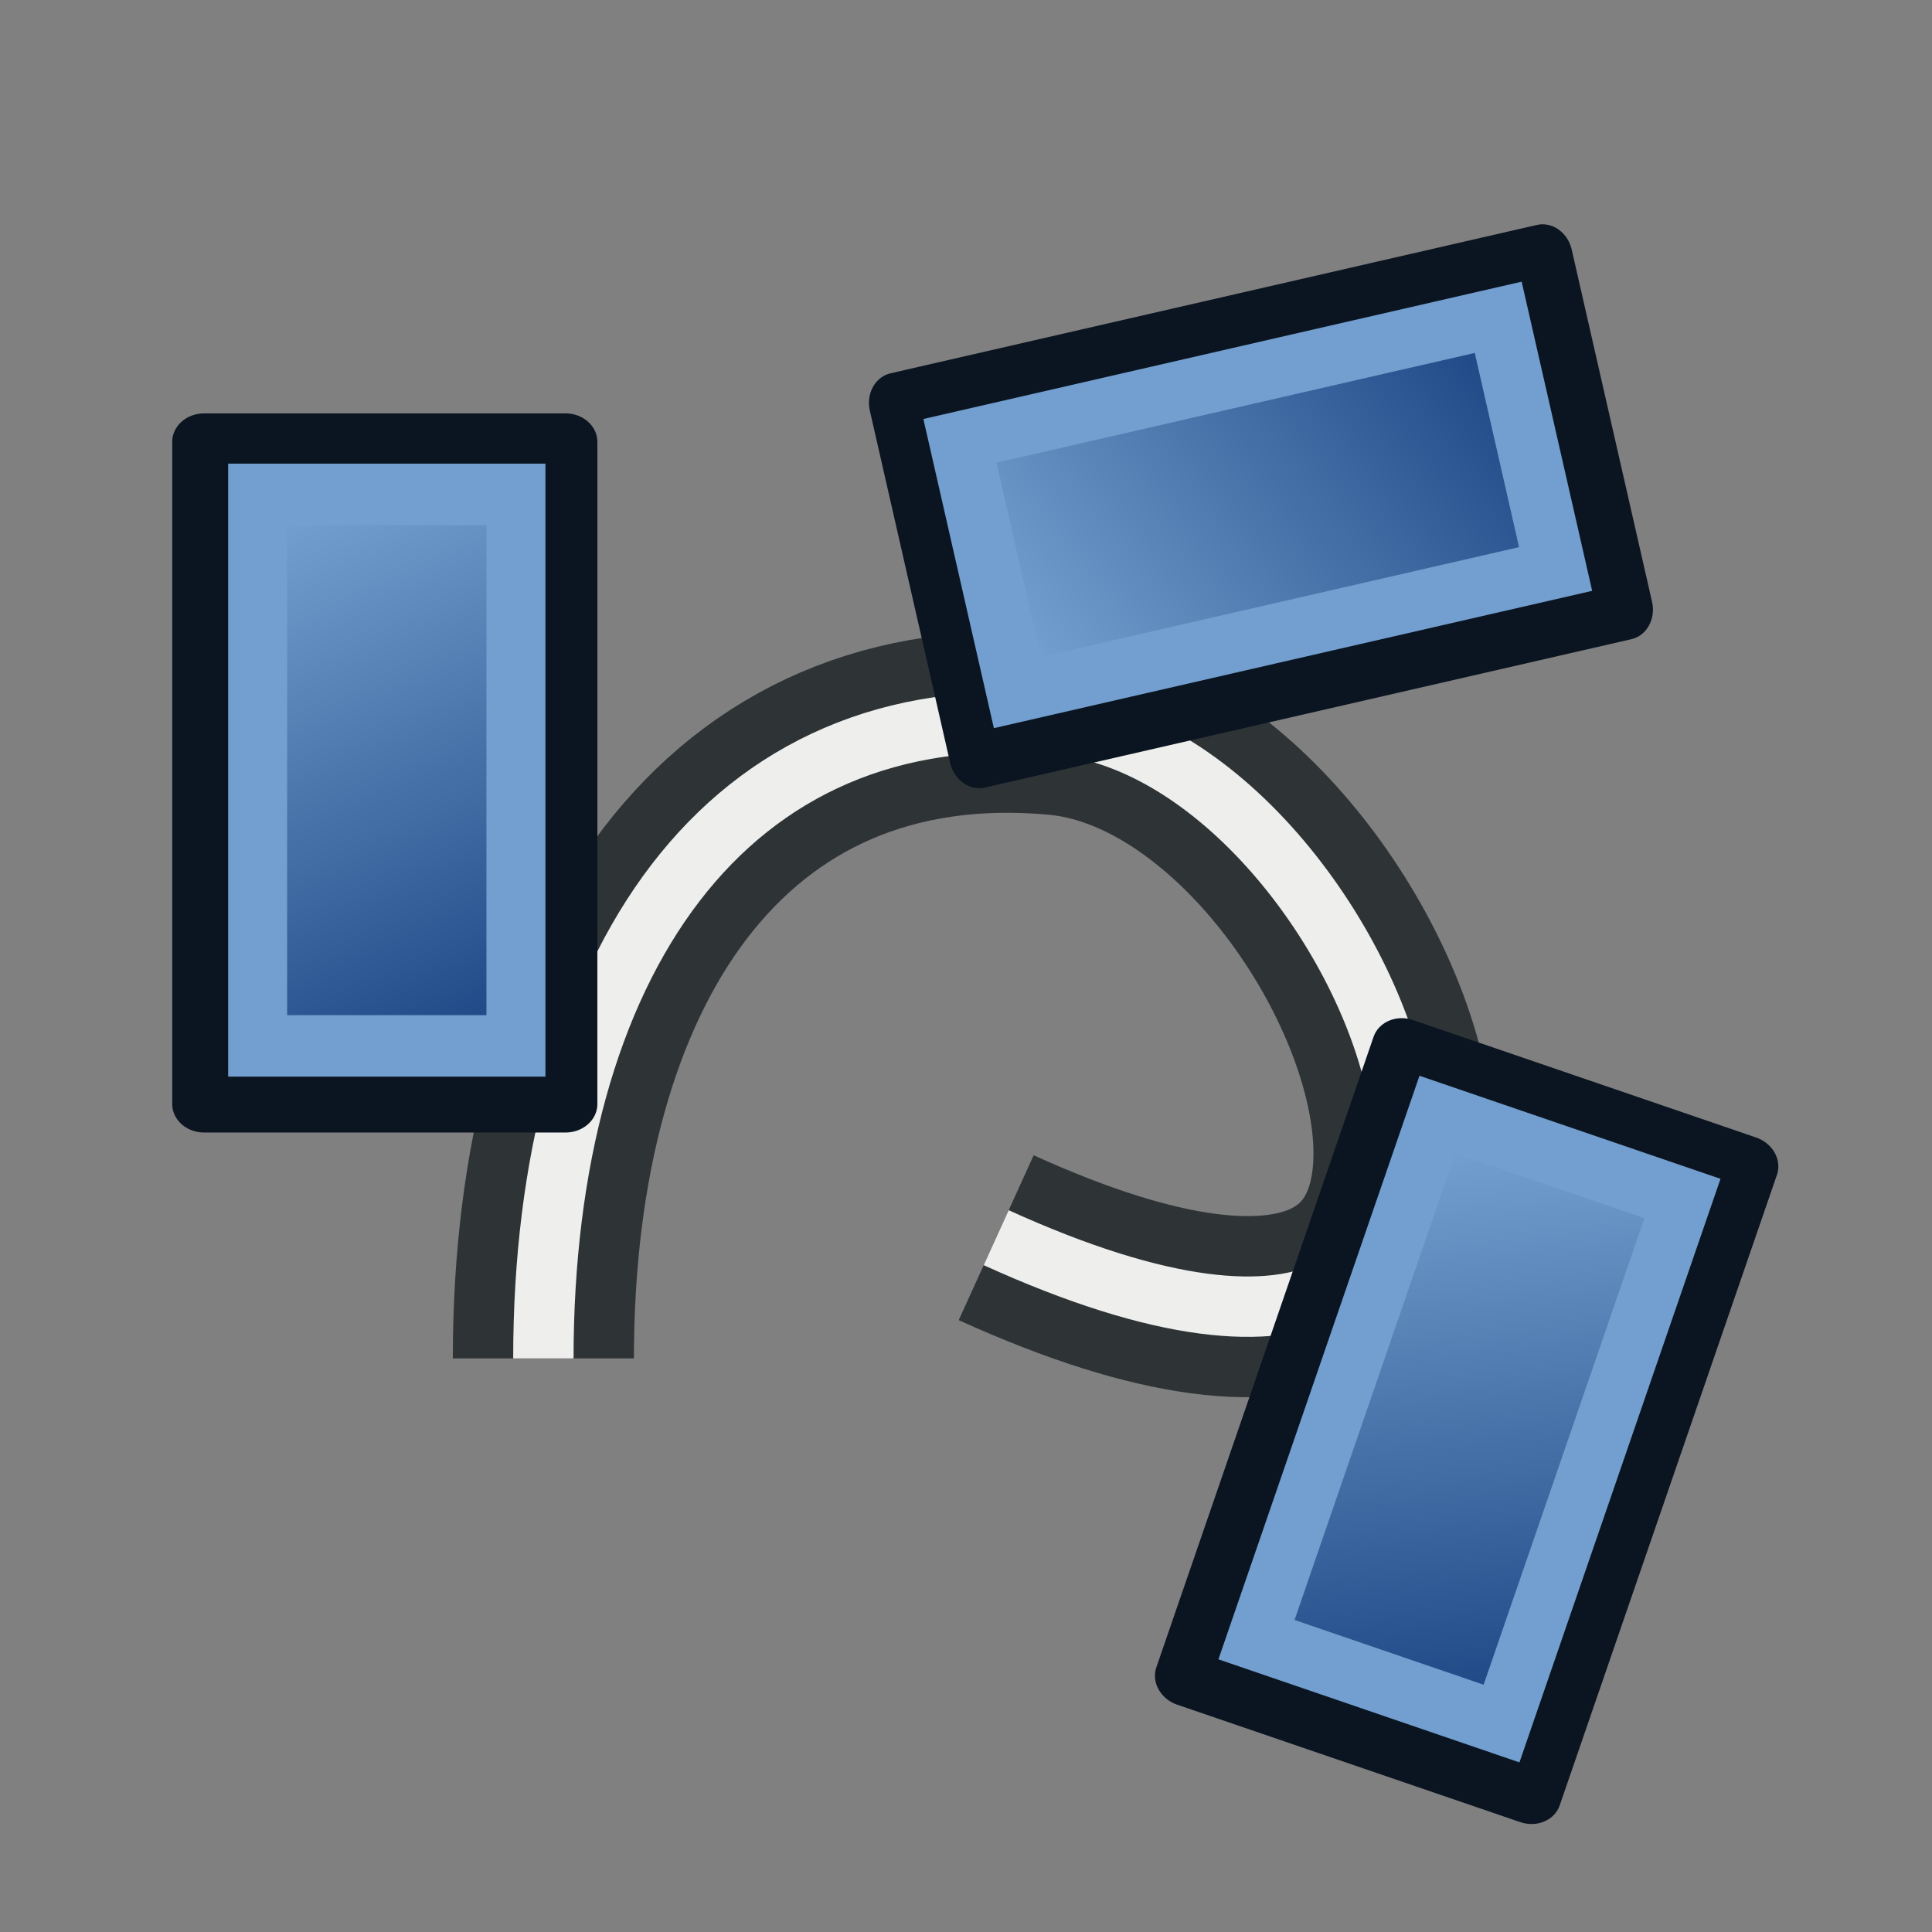 <?xml version="1.0" encoding="UTF-8" standalone="no"?>
<svg
   xmlns:osb="http://www.openswatchbook.org/uri/2009/osb"
   xmlns:dc="http://purl.org/dc/elements/1.1/"
   xmlns:cc="http://creativecommons.org/ns#"
   xmlns:rdf="http://www.w3.org/1999/02/22-rdf-syntax-ns#"
   xmlns:svg="http://www.w3.org/2000/svg"
   xmlns="http://www.w3.org/2000/svg"
   xmlns:xlink="http://www.w3.org/1999/xlink"
   width="64px"
   height="64px"
   id="svg3612"
   version="1.1">
  <rect width="100%" height="100%" fill="#808080" stroke="none"/>
  <defs
     id="defs3614">
    <linearGradient
       id="linearGradient5419"
       osb:paint="solid">
      <stop
         style="stop-color:#000000;stop-opacity:1;"
         offset="0"
         id="stop5421" />
    </linearGradient>
    <linearGradient
       id="linearGradient3144-6">
      <stop
         id="stop3146-9"
         style="stop-color:#ffffff;stop-opacity:1"
         offset="0" />
      <stop
         id="stop3148-2"
         style="stop-color:#ffffff;stop-opacity:0"
         offset="1" />
    </linearGradient>
    <linearGradient
       id="linearGradient3701">
      <stop
         id="stop3703"
         style="stop-color:#ffffff;stop-opacity:1"
         offset="0" />
      <stop
         id="stop3705"
         style="stop-color:#ffffff;stop-opacity:0"
         offset="1" />
    </linearGradient>
    <radialGradient
       xlink:href="#linearGradient3144-6"
       id="radialGradient3688"
       gradientUnits="userSpaceOnUse"
       gradientTransform="matrix(1,0,0,0.699,0,202.829)"
       cx="225.264"
       cy="672.797"
       fx="225.264"
       fy="672.797"
       r="34.345" />
    <linearGradient
       id="linearGradient3708">
      <stop
         id="stop3710"
         style="stop-color:#ffffff;stop-opacity:1"
         offset="0" />
      <stop
         id="stop3712"
         style="stop-color:#ffffff;stop-opacity:0"
         offset="1" />
    </linearGradient>
    <linearGradient
       id="linearGradient3864-0-0">
      <stop
         id="stop3866-5-7"
         offset="0"
         style="stop-color:#0619c0;stop-opacity:1;" />
      <stop
         id="stop3868-7-6"
         offset="1"
         style="stop-color:#379cfb;stop-opacity:1;" />
    </linearGradient>
    <linearGradient
       id="linearGradient3377">
      <stop
         id="stop3379"
         offset="0"
         style="stop-color:#ffaa00;stop-opacity:1;" />
      <stop
         id="stop3381"
         offset="1"
         style="stop-color:#faff2b;stop-opacity:1;" />
    </linearGradient>
    <linearGradient
       id="linearGradient3864-0">
      <stop
         id="stop3866-5"
         offset="0"
         style="stop-color:#0619c0;stop-opacity:1;" />
      <stop
         id="stop3868-7"
         offset="1"
         style="stop-color:#379cfb;stop-opacity:1;" />
    </linearGradient>
    <linearGradient
       id="linearGradient5048">
      <stop
         style="stop-color:black;stop-opacity:0;"
         offset="0"
         id="stop5050" />
      <stop
         id="stop5056"
         offset="0.5"
         style="stop-color:black;stop-opacity:1;" />
      <stop
         style="stop-color:black;stop-opacity:0;"
         offset="1"
         id="stop5052" />
    </linearGradient>
    <linearGradient
       id="linearGradient3841-0-3">
      <stop
         id="stop3843-1-3"
         offset="0"
         style="stop-color:#0619c0;stop-opacity:1;" />
      <stop
         id="stop3845-0-8"
         offset="1"
         style="stop-color:#379cfb;stop-opacity:1;" />
    </linearGradient>
    <radialGradient
       gradientUnits="userSpaceOnUse"
       fy="114.568"
       fx="20.892"
       r="5.256"
       cy="114.568"
       cx="20.892"
       id="aigrd2">
      <stop
         id="stop15566"
         style="stop-color:#F0F0F0"
         offset="0" />
      <stop
         id="stop15568"
         style="stop-color:#9a9a9a;stop-opacity:1;"
         offset="1" />
    </radialGradient>
    <radialGradient
       gradientUnits="userSpaceOnUse"
       fy="64.568"
       fx="20.892"
       r="5.257"
       cy="64.568"
       cx="20.892"
       id="aigrd3">
      <stop
         id="stop15573"
         style="stop-color:#F0F0F0"
         offset="0" />
      <stop
         id="stop15575"
         style="stop-color:#9a9a9a;stop-opacity:1;"
         offset="1" />
    </radialGradient>
    <linearGradient
       id="linearGradient15662">
      <stop
         style="stop-color:#ffffff;stop-opacity:1;"
         offset="0"
         id="stop15664" />
      <stop
         style="stop-color:#f8f8f8;stop-opacity:1;"
         offset="1"
         id="stop15666" />
    </linearGradient>
    <radialGradient
       r="86.708"
       fy="35.737"
       fx="33.967"
       cy="35.737"
       cx="33.967"
       gradientTransform="matrix(0.96,0,0,1.041,-52.144,-702.332)"
       gradientUnits="userSpaceOnUse"
       id="radialGradient4452"
       xlink:href="#linearGradient259" />
    <linearGradient
       id="linearGradient259">
      <stop
         style="stop-color:#fafafa;stop-opacity:1;"
         offset="0"
         id="stop260" />
      <stop
         style="stop-color:#bbbbbb;stop-opacity:1;"
         offset="1"
         id="stop261" />
    </linearGradient>
    <radialGradient
       r="37.752"
       fy="3.756"
       fx="8.824"
       cy="3.756"
       cx="8.824"
       gradientTransform="matrix(0.968,0,0,1.033,-48.791,-701.685)"
       gradientUnits="userSpaceOnUse"
       id="radialGradient4454"
       xlink:href="#linearGradient269" />
    <linearGradient
       id="linearGradient269">
      <stop
         style="stop-color:#a3a3a3;stop-opacity:1;"
         offset="0"
         id="stop270" />
      <stop
         style="stop-color:#4c4c4c;stop-opacity:1;"
         offset="1"
         id="stop271" />
    </linearGradient>
    <linearGradient
       id="linearGradient4095">
      <stop
         style="stop-color:#005bff;stop-opacity:1;"
         offset="0"
         id="stop4097" />
      <stop
         style="stop-color:#c1e3f7;stop-opacity:1;"
         offset="1"
         id="stop4099" />
    </linearGradient>
    <linearGradient
       xlink:href="#linearGradient4247"
       id="linearGradient4253"
       x1="394.158"
       y1="185.13"
       x2="434.739"
       y2="140.227"
       gradientUnits="userSpaceOnUse"
       gradientTransform="matrix(0.942,0,0,0.942,23.728,8.826)" />
    <linearGradient
       id="linearGradient4247">
      <stop
         style="stop-color:#2e8207;stop-opacity:1;"
         offset="0"
         id="stop4249" />
      <stop
         style="stop-color:#52ff00;stop-opacity:1;"
         offset="1"
         id="stop4251" />
    </linearGradient>
    <linearGradient
       id="linearGradient3144-8">
      <stop
         id="stop3146-96"
         style="stop-color:#ffffff;stop-opacity:1"
         offset="0" />
      <stop
         id="stop3148-4"
         style="stop-color:#ffffff;stop-opacity:0"
         offset="1" />
    </linearGradient>
    <radialGradient
       xlink:href="#linearGradient3144-8-4"
       id="radialGradient4339"
       gradientUnits="userSpaceOnUse"
       gradientTransform="matrix(1,0,0,0.699,0,202.829)"
       cx="225.264"
       cy="672.797"
       fx="225.264"
       fy="672.797"
       r="34.345" />
    <linearGradient
       id="linearGradient3144-8-4">
      <stop
         id="stop3146-96-8"
         style="stop-color:#ffffff;stop-opacity:1"
         offset="0" />
      <stop
         id="stop3148-4-0"
         style="stop-color:#ffffff;stop-opacity:0"
         offset="1" />
    </linearGradient>
    <linearGradient
       xlink:href="#linearGradient3841-3"
       id="linearGradient4567"
       x1="324.442"
       y1="225.433"
       x2="355.916"
       y2="225.433"
       gradientUnits="userSpaceOnUse" />
    <linearGradient
       id="linearGradient3841-3">
      <stop
         id="stop3843-15"
         offset="0"
         style="stop-color:#0619c0;stop-opacity:1;" />
      <stop
         id="stop3845-8"
         offset="1"
         style="stop-color:#379cfb;stop-opacity:1;" />
    </linearGradient>
    <linearGradient
       xlink:href="#linearGradient3841-3"
       id="linearGradient5512"
       x1="323.832"
       y1="225.433"
       x2="356.526"
       y2="225.433"
       gradientUnits="userSpaceOnUse" />
    <radialGradient
       xlink:href="#linearGradient3841-3-6"
       id="radialGradient5536-6"
       cx="-3.546"
       cy="33.923"
       fx="-3.546"
       fy="33.923"
       r="18.081"
       gradientTransform="matrix(1,0,0,0.971,0,0.997)"
       gradientUnits="userSpaceOnUse" />
    <linearGradient
       id="linearGradient3841-3-6">
      <stop
         id="stop3843-15-0"
         offset="0"
         style="stop-color:#0619c0;stop-opacity:1;" />
      <stop
         id="stop3845-8-7"
         offset="1"
         style="stop-color:#379cfb;stop-opacity:1;" />
    </linearGradient>
    <radialGradient
       r="18.081"
       fy="33.923"
       fx="-3.546"
       cy="33.923"
       cx="-3.546"
       gradientTransform="matrix(1,0,0,0.971,0,0.997)"
       gradientUnits="userSpaceOnUse"
       id="radialGradient5571"
       xlink:href="#linearGradient3841-3-6" />
    <radialGradient
       xlink:href="#linearGradient3841-3-1"
       id="radialGradient5536-65"
       cx="-3.546"
       cy="33.923"
       fx="-3.546"
       fy="33.923"
       r="18.081"
       gradientTransform="matrix(1,0,0,0.971,0,0.997)"
       gradientUnits="userSpaceOnUse" />
    <linearGradient
       id="linearGradient3841-3-1">
      <stop
         id="stop3843-15-7"
         offset="0"
         style="stop-color:#0619c0;stop-opacity:1;" />
      <stop
         id="stop3845-8-3"
         offset="1"
         style="stop-color:#379cfb;stop-opacity:1;" />
    </linearGradient>
    <radialGradient
       r="18.081"
       fy="33.923"
       fx="-3.546"
       cy="33.923"
       cx="-3.546"
       gradientTransform="matrix(1,0,0,0.971,0,0.997)"
       gradientUnits="userSpaceOnUse"
       id="radialGradient5571-0"
       xlink:href="#linearGradient3841-3-6-1" />
    <linearGradient
       id="linearGradient3841-3-6-1">
      <stop
         id="stop3843-15-0-3"
         offset="0"
         style="stop-color:#0619c0;stop-opacity:1;" />
      <stop
         id="stop3845-8-7-0"
         offset="1"
         style="stop-color:#379cfb;stop-opacity:1;" />
    </linearGradient>
    <radialGradient
       r="18.081"
       fy="33.923"
       fx="-3.546"
       cy="33.923"
       cx="-3.546"
       gradientTransform="matrix(1,0,0,0.971,0,0.997)"
       gradientUnits="userSpaceOnUse"
       id="radialGradient5644"
       xlink:href="#linearGradient3841-3-6-1" />
    <radialGradient
       r="18.081"
       fy="33.923"
       fx="-3.546"
       cy="33.923"
       cx="-3.546"
       gradientTransform="matrix(1,0,0,0.971,0,0.997)"
       gradientUnits="userSpaceOnUse"
       id="radialGradient5571-05"
       xlink:href="#linearGradient3841-3-6-2" />
    <linearGradient
       id="linearGradient3841-3-6-2">
      <stop
         id="stop3843-15-0-8"
         offset="0"
         style="stop-color:#0619c0;stop-opacity:1;" />
      <stop
         id="stop3845-8-7-3"
         offset="1"
         style="stop-color:#379cfb;stop-opacity:1;" />
    </linearGradient>
    <radialGradient
       r="18.081"
       fy="33.923"
       fx="-3.546"
       cy="33.923"
       cx="-3.546"
       gradientTransform="matrix(1,0,0,0.971,0,0.997)"
       gradientUnits="userSpaceOnUse"
       id="radialGradient5571-7"
       xlink:href="#linearGradient3841-3-6-9" />
    <linearGradient
       id="linearGradient3841-3-6-9">
      <stop
         id="stop3843-15-0-4"
         offset="0"
         style="stop-color:#0619c0;stop-opacity:1;" />
      <stop
         id="stop3845-8-7-4"
         offset="1"
         style="stop-color:#379cfb;stop-opacity:1;" />
    </linearGradient>
    <radialGradient
       r="18.081"
       fy="33.923"
       fx="-3.546"
       cy="33.923"
       cx="-3.546"
       gradientTransform="matrix(1,0,0,0.971,0,0.997)"
       gradientUnits="userSpaceOnUse"
       id="radialGradient5644-0"
       xlink:href="#linearGradient3841-3-6-9" />
    <radialGradient
       xlink:href="#linearGradient3841-3-6"
       id="radialGradient6075"
       gradientUnits="userSpaceOnUse"
       gradientTransform="matrix(1,0,0,0.971,0,0.997)"
       cx="-3.546"
       cy="33.923"
       fx="-3.546"
       fy="33.923"
       r="18.081" />
    <radialGradient
       xlink:href="#linearGradient3841-3-6-1"
       id="radialGradient6077"
       gradientUnits="userSpaceOnUse"
       gradientTransform="matrix(1,0,0,0.971,0,0.997)"
       cx="-3.546"
       cy="33.923"
       fx="-3.546"
       fy="33.923"
       r="18.081" />
    <radialGradient
       xlink:href="#linearGradient3841-3-6-9"
       id="radialGradient6079"
       gradientUnits="userSpaceOnUse"
       gradientTransform="matrix(1,0,0,0.971,0,0.997)"
       cx="-3.546"
       cy="33.923"
       fx="-3.546"
       fy="33.923"
       r="18.081" />
    <linearGradient
       y2="225.433"
       x2="355.916"
       y1="225.433"
       x1="324.442"
       gradientUnits="userSpaceOnUse"
       id="linearGradient5390"
       xlink:href="#linearGradient3841-3-8" />
    <linearGradient
       id="linearGradient3841-3-8">
      <stop
         id="stop3843-15-2"
         offset="0"
         style="stop-color:#0619c0;stop-opacity:1;" />
      <stop
         id="stop3845-8-9"
         offset="1"
         style="stop-color:#379cfb;stop-opacity:1;" />
    </linearGradient>
    <linearGradient
       y2="225.433"
       x2="355.916"
       y1="225.433"
       x1="324.442"
       gradientUnits="userSpaceOnUse"
       id="linearGradient6107"
       xlink:href="#linearGradient3841-3-8" />
    <radialGradient
       xlink:href="#linearGradient3841-3-6-9"
       id="radialGradient3270"
       gradientUnits="userSpaceOnUse"
       gradientTransform="matrix(1,0,0,0.971,0,0.997)"
       cx="-3.546"
       cy="33.923"
       fx="-3.546"
       fy="33.923"
       r="18.081" />
    <radialGradient
       xlink:href="#linearGradient3841-3-6-9-4"
       id="radialGradient3270-5"
       gradientUnits="userSpaceOnUse"
       gradientTransform="matrix(1,0,0,0.971,0,0.997)"
       cx="-3.546"
       cy="33.923"
       fx="-3.546"
       fy="33.923"
       r="18.081" />
    <linearGradient
       id="linearGradient3841-3-6-9-4">
      <stop
         id="stop3843-15-0-4-8"
         offset="0"
         style="stop-color:#0619c0;stop-opacity:1;" />
      <stop
         id="stop3845-8-7-4-2"
         offset="1"
         style="stop-color:#379cfb;stop-opacity:1;" />
    </linearGradient>
    <radialGradient
       r="18.081"
       fy="33.923"
       fx="-3.546"
       cy="33.923"
       cx="-3.546"
       gradientTransform="matrix(1,0,0,0.971,0,0.997)"
       gradientUnits="userSpaceOnUse"
       id="radialGradient3287"
       xlink:href="#linearGradient3841-3-6-9-4" />
    <radialGradient
       xlink:href="#linearGradient3841-3-6-9-45"
       id="radialGradient3270-6"
       gradientUnits="userSpaceOnUse"
       gradientTransform="matrix(1,0,0,0.971,0,0.997)"
       cx="-3.546"
       cy="33.923"
       fx="-3.546"
       fy="33.923"
       r="18.081" />
    <linearGradient
       id="linearGradient3841-3-6-9-45">
      <stop
         id="stop3843-15-0-4-5"
         offset="0"
         style="stop-color:#0619c0;stop-opacity:1;" />
      <stop
         id="stop3845-8-7-4-8"
         offset="1"
         style="stop-color:#379cfb;stop-opacity:1;" />
    </linearGradient>
    <radialGradient
       r="18.081"
       fy="33.923"
       fx="-3.546"
       cy="33.923"
       cx="-3.546"
       gradientTransform="matrix(1,0,0,0.971,0,0.997)"
       gradientUnits="userSpaceOnUse"
       id="radialGradient3287-3"
       xlink:href="#linearGradient3841-3-6-9-45" />
    <radialGradient
       xlink:href="#linearGradient3841-3-6-9"
       id="radialGradient3292"
       gradientUnits="userSpaceOnUse"
       gradientTransform="matrix(1,0,0,0.971,0,0.997)"
       cx="-3.546"
       cy="33.923"
       fx="-3.546"
       fy="33.923"
       r="18.081" />
    <radialGradient
       xlink:href="#linearGradient3841-3-6-9-4"
       id="radialGradient3294"
       gradientUnits="userSpaceOnUse"
       gradientTransform="matrix(1,0,0,0.971,0,0.997)"
       cx="-3.546"
       cy="33.923"
       fx="-3.546"
       fy="33.923"
       r="18.081" />
    <radialGradient
       xlink:href="#linearGradient3841-3-6-9-45"
       id="radialGradient3296"
       gradientUnits="userSpaceOnUse"
       gradientTransform="matrix(1,0,0,0.971,0,0.997)"
       cx="-3.546"
       cy="33.923"
       fx="-3.546"
       fy="33.923"
       r="18.081" />
    <radialGradient
       xlink:href="#linearGradient3841-3-6-9-8"
       id="radialGradient3301-9"
       gradientUnits="userSpaceOnUse"
       gradientTransform="matrix(1,0,0,0.971,0,0.997)"
       cx="-3.546"
       cy="33.923"
       fx="-3.546"
       fy="33.923"
       r="18.081" />
    <linearGradient
       id="linearGradient3841-3-6-9-8">
      <stop
         id="stop3843-15-0-4-81"
         offset="0"
         style="stop-color:#0619c0;stop-opacity:1;" />
      <stop
         id="stop3845-8-7-4-3"
         offset="1"
         style="stop-color:#379cfb;stop-opacity:1;" />
    </linearGradient>
    <radialGradient
       xlink:href="#linearGradient3841-3-6-9-7"
       id="radialGradient3301-5"
       gradientUnits="userSpaceOnUse"
       gradientTransform="matrix(1,0,0,0.971,0,0.997)"
       cx="-3.546"
       cy="33.923"
       fx="-3.546"
       fy="33.923"
       r="18.081" />
    <linearGradient
       id="linearGradient3841-3-6-9-7">
      <stop
         id="stop3843-15-0-4-2"
         offset="0"
         style="stop-color:#0619c0;stop-opacity:1;" />
      <stop
         id="stop3845-8-7-4-32"
         offset="1"
         style="stop-color:#379cfb;stop-opacity:1;" />
    </linearGradient>
    <linearGradient
       xlink:href="#linearGradient3791-6"
       id="linearGradient3797-3"
       x1="939.988"
       y1="1097.512"
       x2="893.257"
       y2="989.777"
       gradientUnits="userSpaceOnUse" />
    <linearGradient
       id="linearGradient3791-6">
      <stop
         style="stop-color:#204a87;stop-opacity:1"
         offset="0"
         id="stop3793-7" />
      <stop
         style="stop-color:#729fcf;stop-opacity:1"
         offset="1"
         id="stop3795-5" />
    </linearGradient>
    <linearGradient
       y2="989.777"
       x2="893.257"
       y1="1097.512"
       x1="939.988"
       gradientUnits="userSpaceOnUse"
       id="linearGradient3834"
       xlink:href="#linearGradient3791-6" />
    <linearGradient
       xlink:href="#linearGradient3791"
       id="linearGradient3797"
       x1="939.988"
       y1="1097.512"
       x2="893.257"
       y2="989.777"
       gradientUnits="userSpaceOnUse" />
    <linearGradient
       id="linearGradient3791">
      <stop
         style="stop-color:#204a87;stop-opacity:1"
         offset="0"
         id="stop3793" />
      <stop
         style="stop-color:#729fcf;stop-opacity:1"
         offset="1"
         id="stop3795" />
    </linearGradient>
    <linearGradient
       xlink:href="#linearGradient3791"
       id="linearGradient3896"
       x1="939.988"
       y1="1097.512"
       x2="893.257"
       y2="989.777"
       gradientUnits="userSpaceOnUse" />
    <linearGradient
       xlink:href="#linearGradient3791-7"
       id="linearGradient3797-36"
       x1="939.988"
       y1="1097.512"
       x2="893.257"
       y2="989.777"
       gradientUnits="userSpaceOnUse" />
    <linearGradient
       id="linearGradient3791-7">
      <stop
         style="stop-color:#204a87;stop-opacity:1"
         offset="0"
         id="stop3793-5" />
      <stop
         style="stop-color:#729fcf;stop-opacity:1"
         offset="1"
         id="stop3795-3" />
    </linearGradient>
    <linearGradient
       xlink:href="#linearGradient3791-6-9"
       id="linearGradient3797-3-0"
       x1="939.988"
       y1="1097.512"
       x2="893.257"
       y2="989.777"
       gradientUnits="userSpaceOnUse" />
    <linearGradient
       id="linearGradient3791-6-9">
      <stop
         style="stop-color:#204a87;stop-opacity:1"
         offset="0"
         id="stop3793-7-3" />
      <stop
         style="stop-color:#729fcf;stop-opacity:1"
         offset="1"
         id="stop3795-5-6" />
    </linearGradient>
    <linearGradient
       y2="989.777"
       x2="893.257"
       y1="1097.512"
       x1="939.988"
       gradientUnits="userSpaceOnUse"
       id="linearGradient3834-0"
       xlink:href="#linearGradient3791-6-9" />
    <linearGradient
       xlink:href="#linearGradient3791-6-0"
       id="linearGradient3797-3-2"
       x1="896.178"
       y1="1050.174"
       x2="937.067"
       y2="1030.586"
       gradientUnits="userSpaceOnUse" />
    <linearGradient
       id="linearGradient3791-6-0">
      <stop
         style="stop-color:#204a87;stop-opacity:1"
         offset="0"
         id="stop3793-7-2" />
      <stop
         style="stop-color:#729fcf;stop-opacity:1"
         offset="1"
         id="stop3795-5-3" />
    </linearGradient>
    <linearGradient
       y2="1037.115"
       x2="937.067"
       y1="1050.174"
       x1="896.178"
       gradientUnits="userSpaceOnUse"
       id="linearGradient3834-7"
       xlink:href="#linearGradient3791-6-0" />
    <linearGradient
       xlink:href="#linearGradient3791-6"
       id="linearGradient3797-36-2"
       x1="939.988"
       y1="1097.512"
       x2="893.257"
       y2="989.777"
       gradientUnits="userSpaceOnUse" />
    <linearGradient
       xlink:href="#linearGradient3791-6"
       id="linearGradient3797-1"
       x1="939.988"
       y1="1097.512"
       x2="893.257"
       y2="989.777"
       gradientUnits="userSpaceOnUse" />
    <linearGradient
       y2="989.777"
       x2="893.257"
       y1="1097.512"
       x1="939.988"
       gradientUnits="userSpaceOnUse"
       id="linearGradient1655"
       xlink:href="#linearGradient3791-6" />
    <linearGradient
       y2="989.777"
       x2="893.257"
       y1="1097.512"
       x1="939.988"
       gradientUnits="userSpaceOnUse"
       id="linearGradient1657"
       xlink:href="#linearGradient3791-6" />
    <linearGradient
       y2="989.777"
       x2="893.257"
       y1="1097.512"
       x1="939.988"
       gradientUnits="userSpaceOnUse"
       id="linearGradient1659"
       xlink:href="#linearGradient3791-6" />
    <linearGradient
       y2="989.777"
       x2="893.257"
       y1="1097.512"
       x1="939.988"
       gradientUnits="userSpaceOnUse"
       id="linearGradient1661"
       xlink:href="#linearGradient3791-6" />
    <linearGradient
       y2="989.777"
       x2="893.257"
       y1="1097.512"
       x1="939.988"
       gradientUnits="userSpaceOnUse"
       id="linearGradient1667"
       xlink:href="#linearGradient3791-6" />
    <linearGradient
       y2="989.777"
       x2="893.257"
       y1="1097.512"
       x1="939.988"
       gradientUnits="userSpaceOnUse"
       id="linearGradient1669"
       xlink:href="#linearGradient3791-6" />
    <linearGradient
       y2="989.777"
       x2="893.257"
       y1="1097.512"
       x1="939.988"
       gradientUnits="userSpaceOnUse"
       id="linearGradient1671"
       xlink:href="#linearGradient3791-6" />
    <linearGradient
       y2="989.777"
       x2="893.257"
       y1="1097.512"
       x1="939.988"
       gradientUnits="userSpaceOnUse"
       id="linearGradient1673"
       xlink:href="#linearGradient3791-6" />
    <linearGradient
       y2="989.777"
       x2="893.257"
       y1="1097.512"
       x1="939.988"
       gradientUnits="userSpaceOnUse"
       id="linearGradient1675"
       xlink:href="#linearGradient3791-6" />
  </defs>
  <path
     id="path3347"
     d="M 18,45 C 18,32 24,23 35,24 46,25 55,51 33,41"
     style="fill:none;stroke:#2e3436;stroke-width:6;stroke-linecap:butt;stroke-linejoin:miter;stroke-opacity:1" />
  <path
     style="fill:none;stroke:#eeeeec;stroke-width:2;stroke-linecap:butt;stroke-linejoin:miter;stroke-miterlimit:4;stroke-dasharray:none;stroke-opacity:1"
     d="M 18,45 C 18,32 24,23 35,24 46,25 55,51 33,41"
     id="path1781" />
  <g
     id="g1215-0-2-0"
     transform="matrix(-0.026,-0.114,0.122,-0.028,-68.791,157.155)">
    <g
       id="g1209-6-3-7"
       transform="matrix(1.752,0,0,1.466,-647.241,-419.433)"
       style="fill:#3465a4;stroke:#0b1521;stroke-width:10.293;stroke-opacity:1">
      <rect
         y="983.792"
         x="887.416"
         height="119.706"
         width="58.413"
         id="rect1207-2-7-8"
         style="fill:#3465a4;fill-opacity:1;fill-rule:nonzero;stroke:#0b1521;stroke-width:10.293;stroke-linecap:round;stroke-linejoin:round;stroke-miterlimit:4;stroke-dasharray:none;stroke-dashoffset:0;stroke-opacity:1" />
    </g>
    <g
       id="g1213-6-5-6"
       transform="matrix(1.252,0,0,1.221,-188.363,-164.482)"
       style="fill:url(#linearGradient1669);fill-opacity:1;stroke:#729fcf;stroke-width:13.341;stroke-linecap:square;stroke-linejoin:miter;stroke-miterlimit:4;stroke-dasharray:none;stroke-opacity:1">
      <rect
         y="983.792"
         x="887.416"
         height="119.706"
         width="58.413"
         id="rect1211-1-9-8"
         style="fill:url(#linearGradient1667);fill-opacity:1;fill-rule:nonzero;stroke:#729fcf;stroke-width:13.341;stroke-linecap:square;stroke-linejoin:miter;stroke-miterlimit:4;stroke-dasharray:none;stroke-dashoffset:0;stroke-opacity:1" />
    </g>
  </g>
  <g
     transform="matrix(0.111,0.038,-0.041,0.119,4.803,-111.827)"
     id="g1414-5">
    <g
       id="g1412-5"
       transform="translate(-164.682,-28.782)">
      <g
         id="g1406-4"
         transform="matrix(1.752,0,0,1.466,-647.241,-419.433)"
         style="fill:#3465a4;stroke:#0b1521;stroke-width:10.293;stroke-opacity:1">
        <rect
           y="983.792"
           x="887.416"
           height="119.706"
           width="58.413"
           id="rect1404-7"
           style="fill:#3465a4;fill-opacity:1;fill-rule:nonzero;stroke:#0b1521;stroke-width:10.293;stroke-linecap:round;stroke-linejoin:round;stroke-miterlimit:4;stroke-dasharray:none;stroke-dashoffset:0;stroke-opacity:1" />
      </g>
      <g
         id="g1410-6"
         transform="matrix(1.252,0,0,1.221,-188.363,-164.482)"
         style="fill:url(#linearGradient1657);fill-opacity:1;stroke:#729fcf;stroke-width:13.341;stroke-linecap:square;stroke-linejoin:miter;stroke-miterlimit:4;stroke-dasharray:none;stroke-opacity:1">
        <rect
           y="983.792"
           x="887.416"
           height="119.706"
           width="58.413"
           id="rect1408-5"
           style="fill:url(#linearGradient1655);fill-opacity:1;fill-rule:nonzero;stroke:#729fcf;stroke-width:13.341;stroke-linecap:square;stroke-linejoin:miter;stroke-miterlimit:4;stroke-dasharray:none;stroke-dashoffset:0;stroke-opacity:1" />
      </g>
    </g>
  </g>
  <g
     transform="matrix(0.117,0,0,0.125,-99.419,-113.214)"
     id="g1136-3-9">
    <g
       id="g1134-5-2">
      <g
         id="g1128-6-0"
         transform="matrix(1.752,0,0,1.466,-647.241,-419.433)"
         style="fill:#3465a4;stroke:#0b1521;stroke-width:10.293;stroke-opacity:1">
        <rect
           y="983.792"
           x="887.416"
           height="119.706"
           width="58.413"
           id="rect1126-2-6"
           style="fill:#3465a4;fill-opacity:1;fill-rule:nonzero;stroke:#0b1521;stroke-width:10.293;stroke-linecap:round;stroke-linejoin:round;stroke-miterlimit:4;stroke-dasharray:none;stroke-dashoffset:0;stroke-opacity:1" />
      </g>
      <g
         id="g1132-9-8"
         transform="matrix(1.252,0,0,1.221,-188.363,-164.482)"
         style="fill:url(#linearGradient3797-1);fill-opacity:1;stroke:#729fcf;stroke-width:13.341;stroke-linecap:square;stroke-linejoin:miter;stroke-miterlimit:4;stroke-dasharray:none;stroke-opacity:1">
        <rect
           y="983.792"
           x="887.416"
           height="119.706"
           width="58.413"
           id="rect1130-1-9"
           style="fill:url(#linearGradient1675);fill-opacity:1;fill-rule:nonzero;stroke:#729fcf;stroke-width:13.341;stroke-linecap:square;stroke-linejoin:miter;stroke-miterlimit:4;stroke-dasharray:none;stroke-dashoffset:0;stroke-opacity:1" />
      </g>
    </g>
  </g>
</svg>
